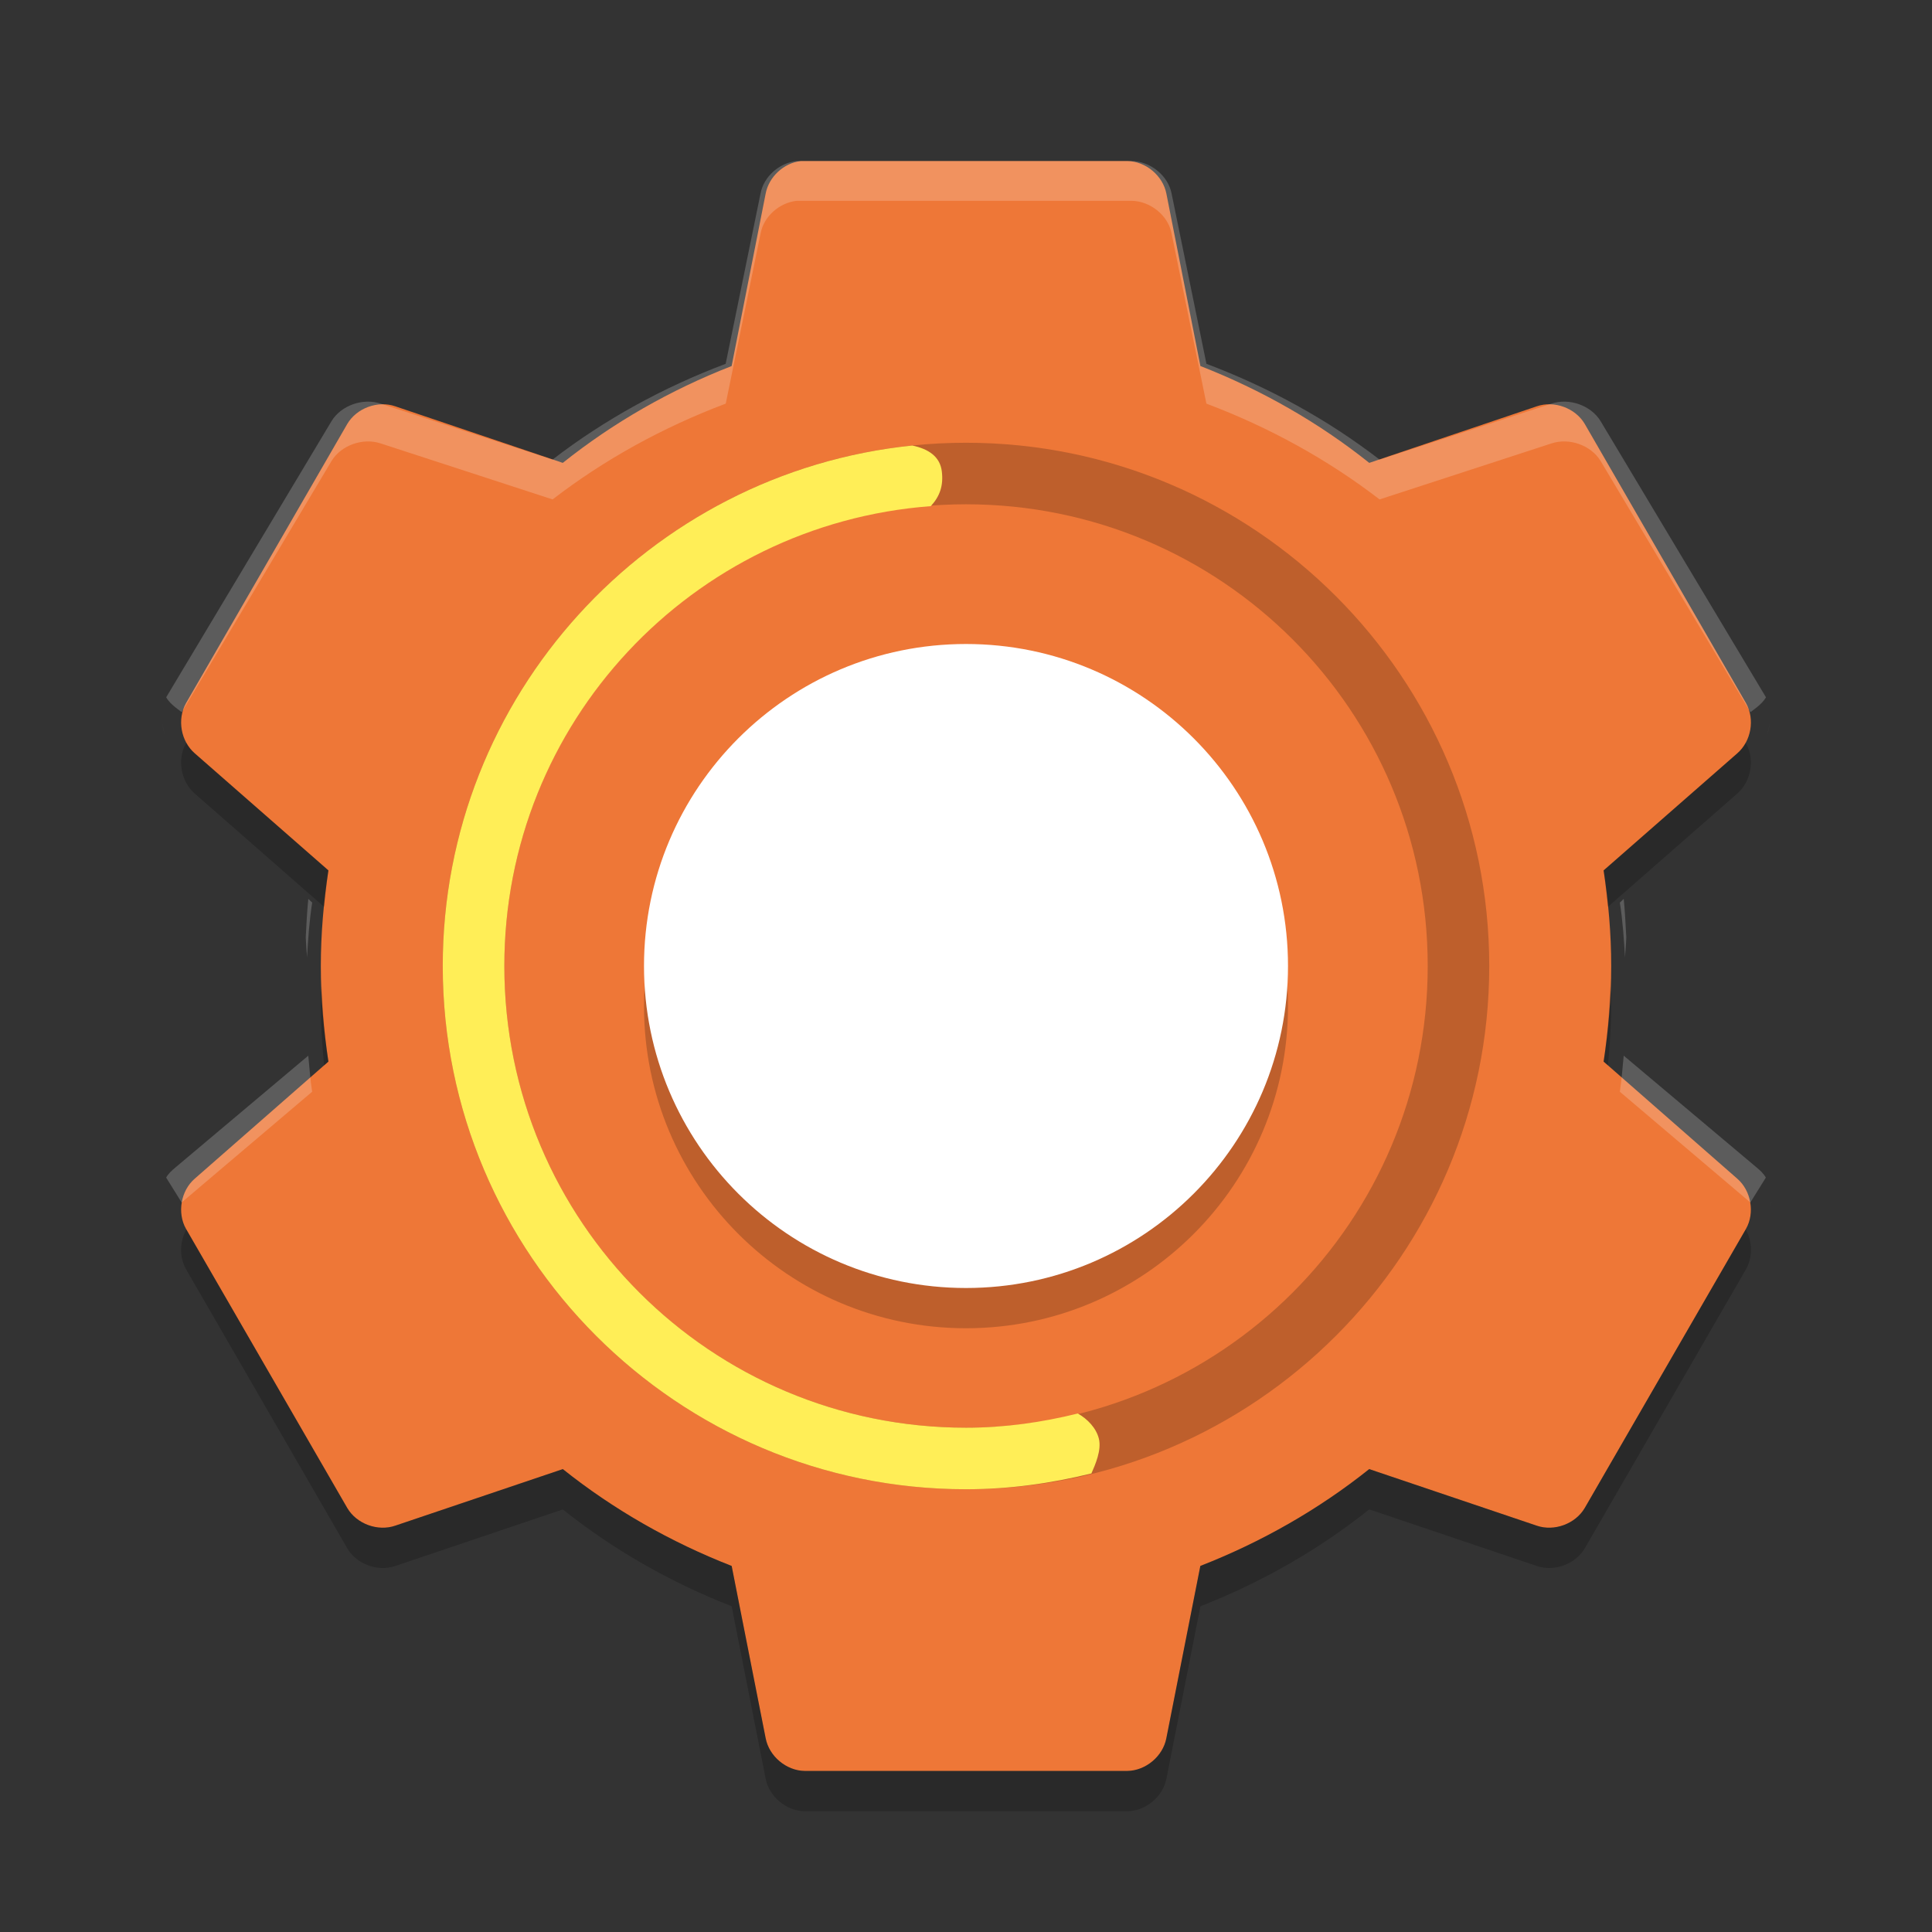 <svg xmlns="http://www.w3.org/2000/svg" width="48" height="48" version="1">
 <rect width="100%" height="100%" fill="#333333" stroke="none"/>
 <path fill="#ee7737" d="m19.899 4.001c-0.425 0.046-0.799 0.393-0.877 0.812l-0.845 4.281c-1.517 0.592-2.943 1.406-4.195 2.406l-4.163-1.406c-0.433-0.149-0.957 0.044-1.19 0.437l-4.007 6.938c-0.226 0.399-0.129 0.951 0.219 1.25l3.318 2.906c-0.117 0.779-0.188 1.563-0.188 2.375 0 0.812 0.071 1.596 0.188 2.375l-3.318 2.906c-0.348 0.299-0.445 0.851-0.219 1.25l4.007 6.937c0.232 0.393 0.757 0.586 1.19 0.437l4.164-1.406c1.251 1 2.678 1.814 4.195 2.406l0.845 4.281c0.086 0.448 0.513 0.806 0.97 0.812h8.014c0.457-0.006 0.885-0.364 0.97-0.812l0.845-4.281c1.517-0.592 2.944-1.406 4.195-2.406l4.164 1.406c0.433 0.149 0.957-0.044 1.19-0.437l4.007-6.937c0.226-0.399 0.129-0.951-0.219-1.25l-3.317-2.906c0.117-0.779 0.188-1.563 0.188-2.375 0-0.812-0.071-1.596-0.188-2.375l3.318-2.906c0.348-0.299 0.445-0.851 0.219-1.25l-4.007-6.938c-0.232-0.393-0.757-0.586-1.189-0.437l-4.164 1.406c-1.252-1-2.678-1.814-4.195-2.406l-0.845-4.281c-0.086-0.448-0.514-0.806-0.971-0.812h-8.014c-0.031-0.001-0.063-0.001-0.094 0z"/>
 <path opacity=".2" d="m24 17c4.418 0 8 3.582 8 8s-3.582 8-8 8-8-3.582-8-8 3.582-8 8-8z"/>
 <path fill="#fff" d="m24 16c4.418 0 8 3.582 8 8s-3.582 8-8 8-8-3.582-8-8 3.582-8 8-8z"/>
 <path fill="#fff" opacity=".2" d="m19.795 4c-0.436 0.046-0.82 0.389-0.899 0.804l-0.867 4.235c-1.556 0.586-3.019 1.391-4.302 2.38l-4.269-1.391c-0.444-0.147-0.982 0.044-1.22 0.433l-4.109 6.863c0.056 0.099 0.135 0.173 0.225 0.247l0.161 0.124 3.724-6.245c0.238-0.389 0.776-0.58 1.22-0.433l4.27 1.391c1.283-0.989 2.746-1.794 4.302-2.38l0.867-4.235c0.08-0.415 0.463-0.758 0.899-0.804 0.032-0.001 0.064-0.001 0.096 0h8.218c0.469 0.006 0.907 0.36 0.995 0.804l0.867 4.235c1.556 0.586 3.018 1.391 4.302 2.38l4.27-1.391c0.444-0.147 0.982 0.044 1.22 0.433l3.724 6.245 0.161-0.124c0.089-0.074 0.169-0.148 0.225-0.247l-4.11-6.863c-0.238-0.389-0.776-0.58-1.22-0.433l-4.269 1.391c-1.283-0.989-2.746-1.794-4.302-2.38l-0.867-4.235c-0.088-0.443-0.526-0.798-0.995-0.804h-8.218c-0.032-0.001-0.064-0.001-0.096 0zm-15.763 13.973c0.019 0.117 0.039 0.238 0.096 0.34-0.056-0.099-0.076-0.229-0.096-0.34zm39.936 0c-0.02 0.111-0.04 0.241-0.096 0.34 0.057-0.102 0.078-0.223 0.096-0.34zm-36.308 4.359c-0.033 0.317-0.047 0.638-0.064 0.958 0.006 0.167 0.022 0.329 0.032 0.495 0.026-0.457 0.059-0.914 0.128-1.36l-0.096-0.093zm32.681 0-0.096 0.093c0.069 0.446 0.102 0.904 0.128 1.36 0.009-0.166 0.026-0.328 0.032-0.495-0.018-0.32-0.032-0.641-0.064-0.958zm-32.681 3.895-3.307 2.783c-0.089 0.074-0.169 0.148-0.225 0.247l0.385 0.618 3.242-2.751c-0.046-0.294-0.066-0.6-0.096-0.897zm32.681 0c-0.031 0.297-0.051 0.602-0.096 0.897l3.242 2.751 0.385-0.618c-0.057-0.1-0.136-0.174-0.225-0.248l-3.308-2.783zm-36.341 3.617c0.003 0.054 0.02 0.103 0.032 0.155-0.013-0.053-0.027-0.1-0.032-0.155zm40 0c-0.005 0.055-0.019 0.102-0.032 0.155 0.012-0.052 0.029-0.101 0.032-0.155z"/>
 <path opacity=".2" d="m4.629 18.453-0.008 0.016c-0.226 0.399-0.127 0.951 0.221 1.25l3.211 2.812c0.03-0.304 0.062-0.607 0.107-0.907l-3.318-2.906c-0.087-0.076-0.158-0.167-0.213-0.267zm38.742 0c-0.054 0.1-0.126 0.191-0.213 0.266l-3.318 2.906c0.045 0.3 0.077 0.603 0.107 0.906l3.211-2.812c0.348-0.299 0.446-0.851 0.221-1.25l-0.008-0.016zm-35.379 6.047c-0.006 0.167-0.021 0.331-0.021 0.5 0 0.498 0.034 0.986 0.082 1.469l0.107-0.094c-0.092-0.617-0.145-1.241-0.168-1.875zm32.016 0c-0.023 0.634-0.075 1.258-0.168 1.875l0.107 0.094c0.048-0.483 0.082-0.97 0.082-1.469 0-0.169-0.016-0.333-0.021-0.5zm-35.379 6.047c-0.164 0.3-0.177 0.685-0.008 0.984l4.008 6.938c0.232 0.393 0.757 0.586 1.19 0.438l4.164-1.406c1.251 1 2.678 1.814 4.195 2.406l0.844 4.281c0.086 0.448 0.514 0.806 0.971 0.812h8.016c0.457-0.006 0.885-0.364 0.971-0.812l0.844-4.281c1.517-0.593 2.943-1.407 4.195-2.407l4.164 1.406c0.433 0.149 0.957-0.044 1.19-0.438l4.008-6.938c0.169-0.299 0.156-0.684-0.008-0.984l-4 6.922c-0.232 0.393-0.757 0.586-1.19 0.438l-4.164-1.406c-1.251 1-2.678 1.814-4.195 2.406l-0.844 4.281c-0.086 0.449-0.514 0.807-0.971 0.813h-8.016c-0.457-0.006-0.885-0.364-0.971-0.812l-0.844-4.281c-1.517-0.593-2.943-1.407-4.195-2.407l-4.164 1.406c-0.433 0.149-0.957-0.044-1.19-0.438l-4-6.922z"/>
 <path opacity=".2" d="m24 11c-7.171 0-13 5.829-13 13s5.829 13 13 13 13-5.829 13-13-5.829-13-13-13zm0 1.529c6.344 0 11.471 5.126 11.471 11.471 0 6.344-5.126 11.471-11.471 11.471-6.344 0-11.471-5.127-11.471-11.471s5.127-11.471 11.471-11.471z"/>
 <path fill="#ffee57" d="m22.665 11.069c-6.545 0.67-11.665 6.211-11.665 12.931 0 7.171 5.829 13 13 13 1.076 0 2.115-0.146 3.116-0.393 0.093-0.214 0.256-0.578 0.185-0.863-0.065-0.264-0.281-0.489-0.523-0.626-0.89 0.221-1.818 0.353-2.777 0.353-6.344 0-11.471-5.127-11.471-11.471 0-6.049 4.663-10.978 10.595-11.425 0.229-0.248 0.317-0.515 0.274-0.865-0.044-0.36-0.321-0.555-0.733-0.641z"/>
</svg>
